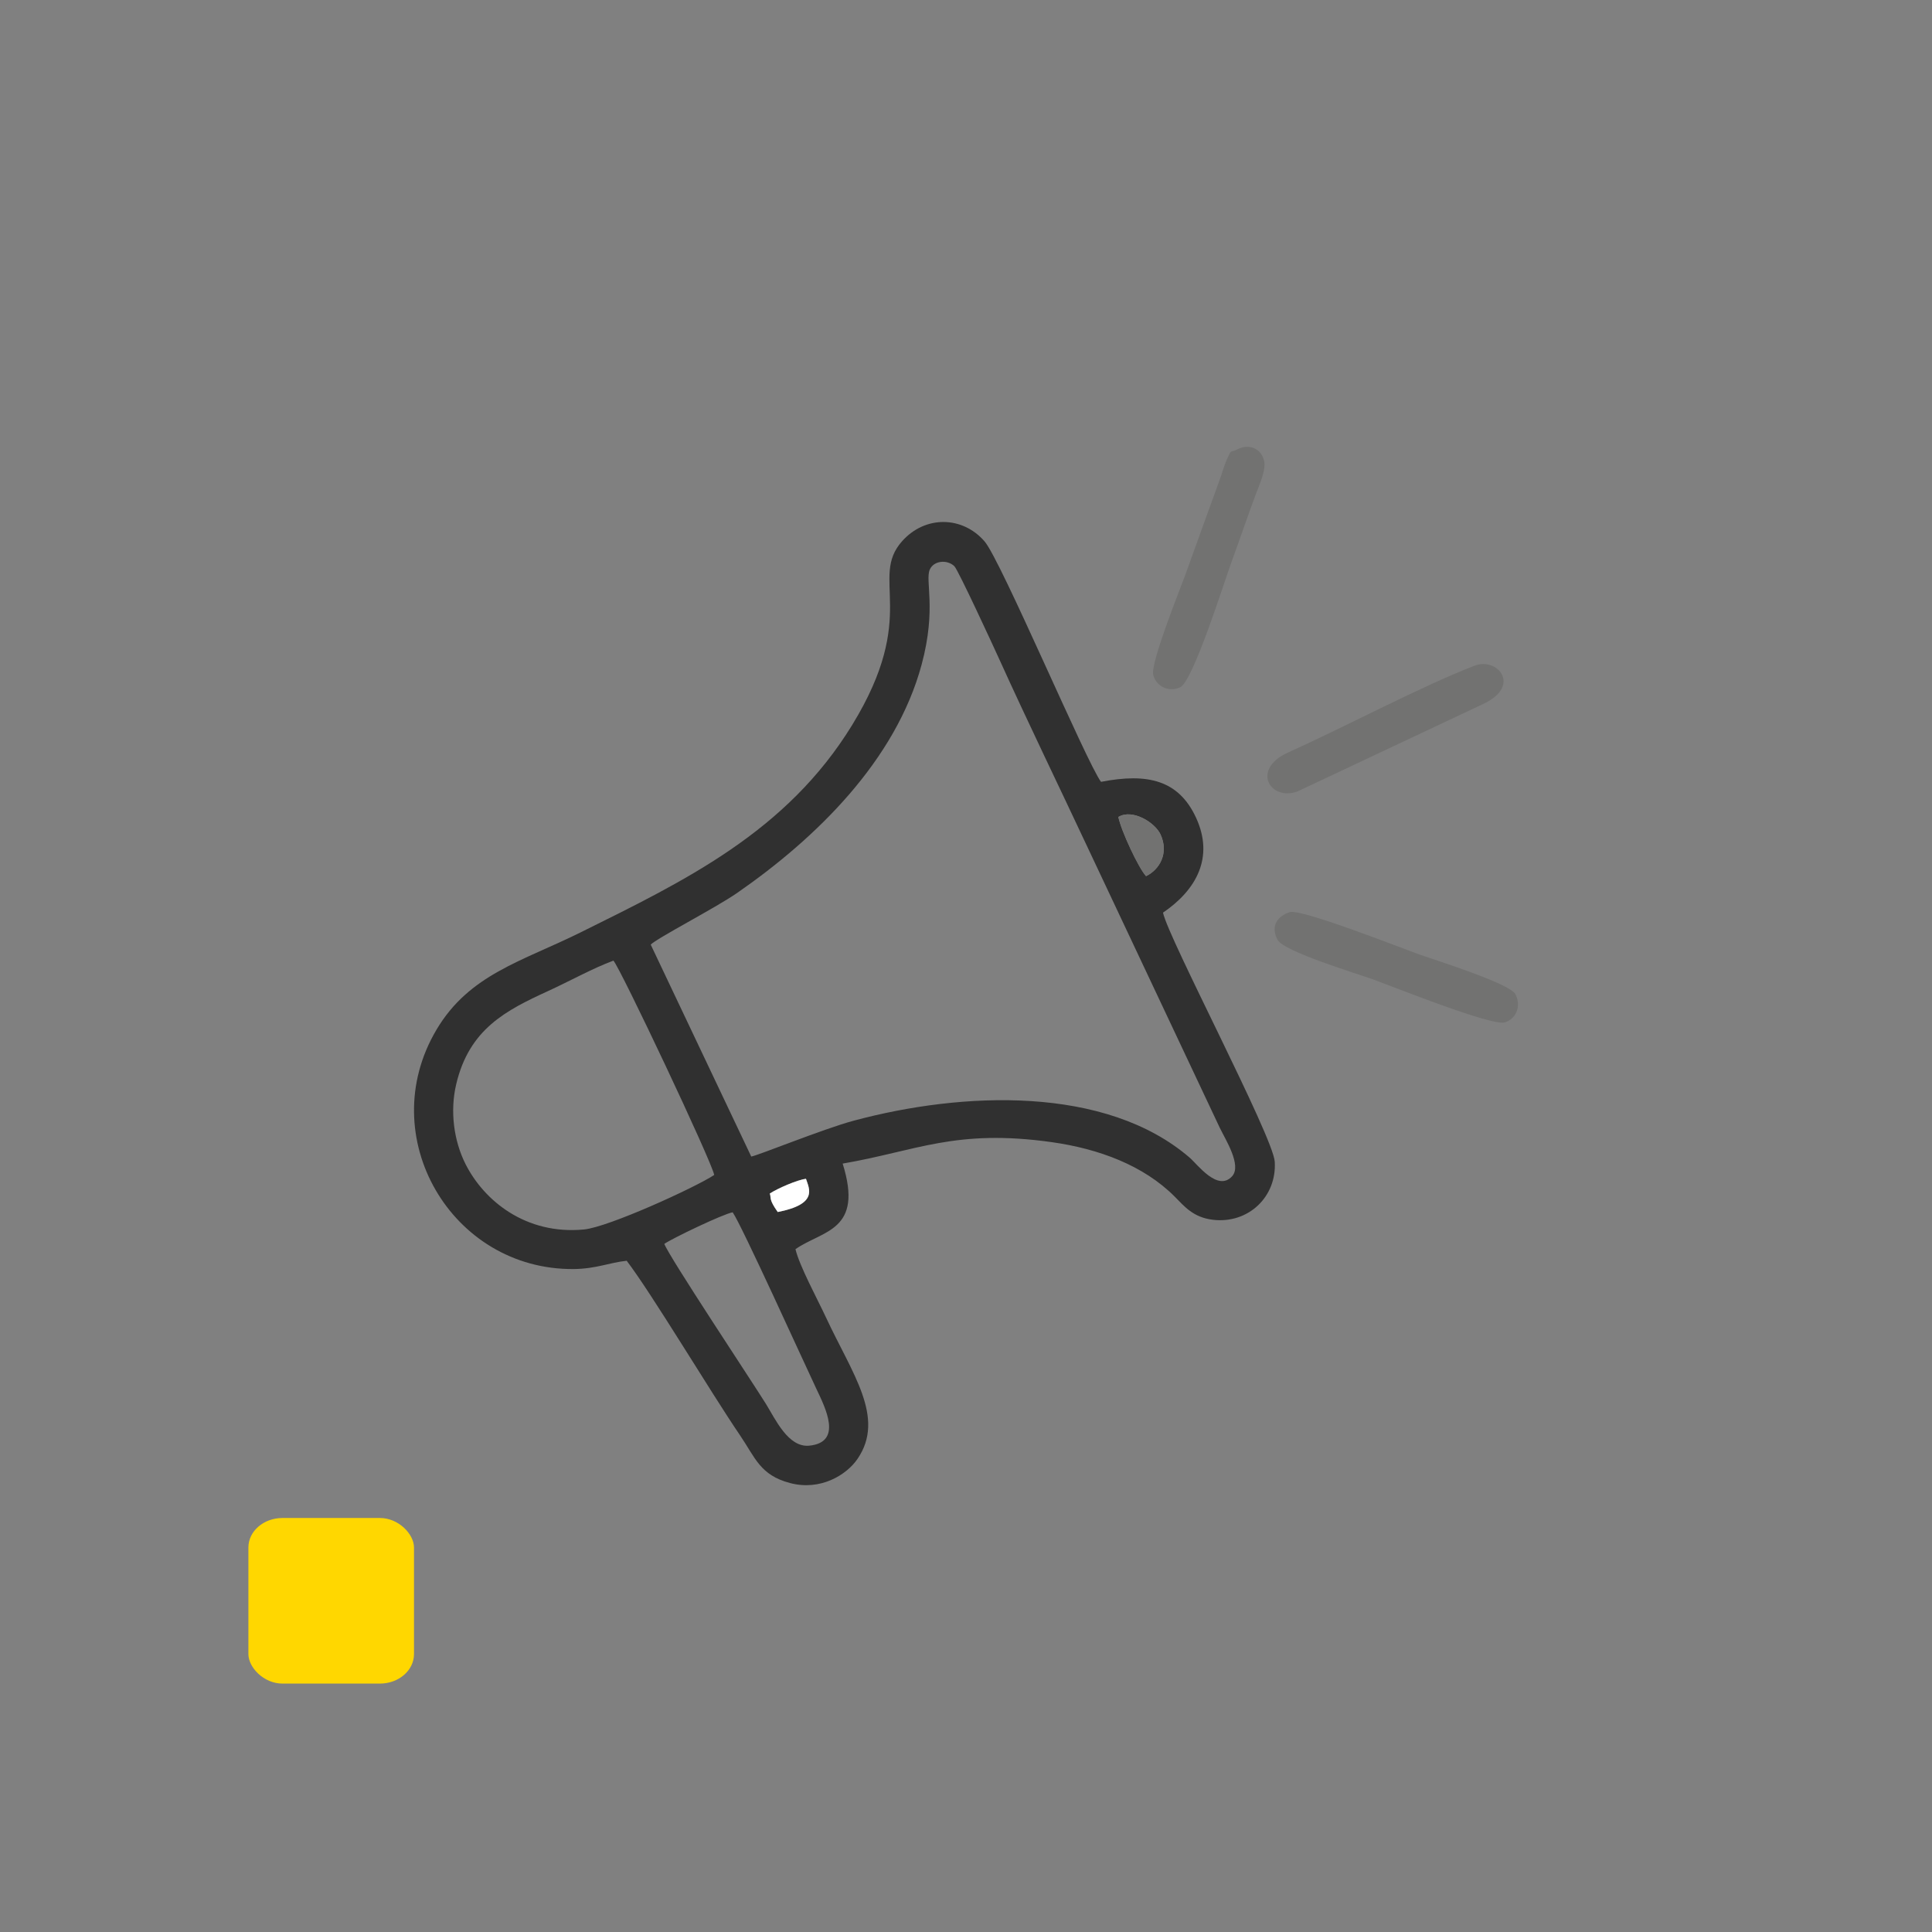 <?xml version="1.0" encoding="UTF-8"?>
<!DOCTYPE svg PUBLIC "-//W3C//DTD SVG 1.1//EN" "http://www.w3.org/Graphics/SVG/1.1/DTD/svg11.dtd">
<!-- Creator: CorelDRAW 2021.5 -->
<svg xmlns="http://www.w3.org/2000/svg" xml:space="preserve" width="70mm" height="70mm" version="1.1" style="shape-rendering:geometricPrecision; text-rendering:geometricPrecision; image-rendering:optimizeQuality; fill-rule:evenodd; clip-rule:evenodd"
viewBox="0 0 174475 174475"
 xmlns:xlink="http://www.w3.org/1999/xlink"
 xmlns:xodm="http://www.corel.com/coreldraw/odm/2003">
 <rect x="0" y="0" width="174475" height="174475" fill="#808080" stroke="none"/>
 <defs>
  <style type="text/css">
   <![CDATA[
    .fil3 {fill:none}
    .fil1 {fill:#727271}
    .fil0 {fill:#303030}
    .fil4 {fill:gold}
    .fil2 {fill:white}
   ]]>
  </style>
   <clipPath id="id0">
    <path d="M0 0l174475 0 0 174475 -174475 0 0 -174475z"/>
   </clipPath>
 </defs>
 <g id="Camada_x0020_1">
  <g>
  </g>
  <g style="clip-path:url(#id0)">
   <g id="_2419712104048">
    <g>
     <path class="fil0" d="M59993 112331c772,-524 5293,-2693 6173,-2850 796,1123 6431,13561 7537,15896 828,1746 2438,4871 -617,5178 -1909,192 -3074,-2419 -3912,-3765 -1308,-2100 -8778,-13337 -9181,-14458zm9524 -4547c712,-464 2509,-1246 3269,-1328 297,905 1105,2283 -2552,2998 -839,-1190 -562,-1237 -717,-1670zm-14119 -21032c605,631 8890,18157 9101,19357 -1724,1137 -9554,4711 -11760,4922 -5263,502 -9036,-2604 -10702,-5914 -1045,-2077 -1421,-4754 -833,-7224 1185,-4978 4490,-6652 8327,-8410 1862,-854 4007,-2042 5866,-2732zm3368 -1443c463,-532 5849,-3315 7789,-4659 7157,-4958 14344,-11974 16679,-20645 1366,-5073 279,-7584 741,-8587 360,-782 1540,-918 2210,-288 341,321 3564,7312 4060,8406 2610,5758 5329,11341 7951,16937l11958 25371c501,1043 2009,3390 1118,4379 -1294,1436 -3130,-1069 -3826,-1670 -7579,-6538 -20521,-5992 -30380,-3338 -2706,729 -8719,3175 -9223,3229l-9076 -19134zm44732 -6187c-666,-712 -2253,-4094 -2501,-5344 1276,-771 3320,509 3811,1583 772,1687 -88,3176 -1310,3761zm-46903 34734c2286,3000 7556,11827 10235,15763 1377,2023 1806,3593 4511,4310 2745,728 5102,-720 6101,-2181 2550,-3728 -499,-7721 -2847,-12770 -750,-1613 -2408,-4670 -2757,-6169 2454,-1711 6176,-1623 4261,-7728 6651,-1138 10199,-3165 18900,-1934 4215,596 8269,2088 11089,4919 855,859 1649,1868 3430,2087 3208,395 5805,-2082 5601,-5249 -147,-2272 -9614,-20176 -10090,-22486 2981,-2021 4651,-4971 2981,-8579 -1566,-3383 -4361,-4056 -8580,-3233 -1323,-1774 -9042,-20007 -10510,-21708 -2004,-2322 -5381,-2364 -7465,-10 -2978,3364 1604,6624 -4489,16572 -5924,9670 -15098,14065 -24551,18751 -5276,2615 -10029,3773 -13000,8785 -5710,9634 1357,21707 12396,21608 2006,-18 3226,-583 4785,-748z"/>
     <path class="fil1" d="M116468 82374c-1001,334 -1796,1153 -1097,2497 556,1069 7335,3102 8652,3584 1779,651 10685,4217 11861,3881 921,-264 1583,-1368 960,-2567 -501,-964 -7517,-3158 -8657,-3568 -1762,-633 -10707,-4164 -11718,-3827z"/>
     <path class="fil1" d="M133177 60113c-4716,1810 -11758,5551 -16862,7848 -3360,1513 -1605,4420 862,3510l16764 -7895c3510,-1637 1291,-4252 -763,-3463z"/>
     <path class="fil1" d="M111735 40584c-684,351 -482,-128 -979,1005 -200,455 -343,987 -490,1405 -374,1064 -699,1931 -1087,2994 -762,2088 -1422,3966 -2153,5973 -440,1207 -3156,7940 -2881,8995 268,1028 1404,1596 2437,1109 1176,-555 4005,-9612 4660,-11392 733,-1990 1377,-3921 2147,-5985 313,-839 967,-2243 771,-3067 -263,-1109 -1338,-1596 -2425,-1037z"/>
     <path class="fil1" d="M100996 73778c248,1250 1835,4632 2501,5344 1222,-585 2082,-2074 1310,-3761 -491,-1073 -2535,-2354 -3811,-1583z"/>
     <path class="fil2" d="M69518 107785c156,433 -122,480 717,1670 3656,-715 2849,-2092 2552,-2998 -760,81 -2557,864 -3269,1328z"/>
    </g>
   </g>
  </g>
  <polygon class="fil3" points="0,0 174475,0 174475,174475 0,174475 "/>
  <rect class="fil4" x="22432" y="137087" width="14955" height="14955" rx="3079" ry="2663"/>
 </g>
</svg>
